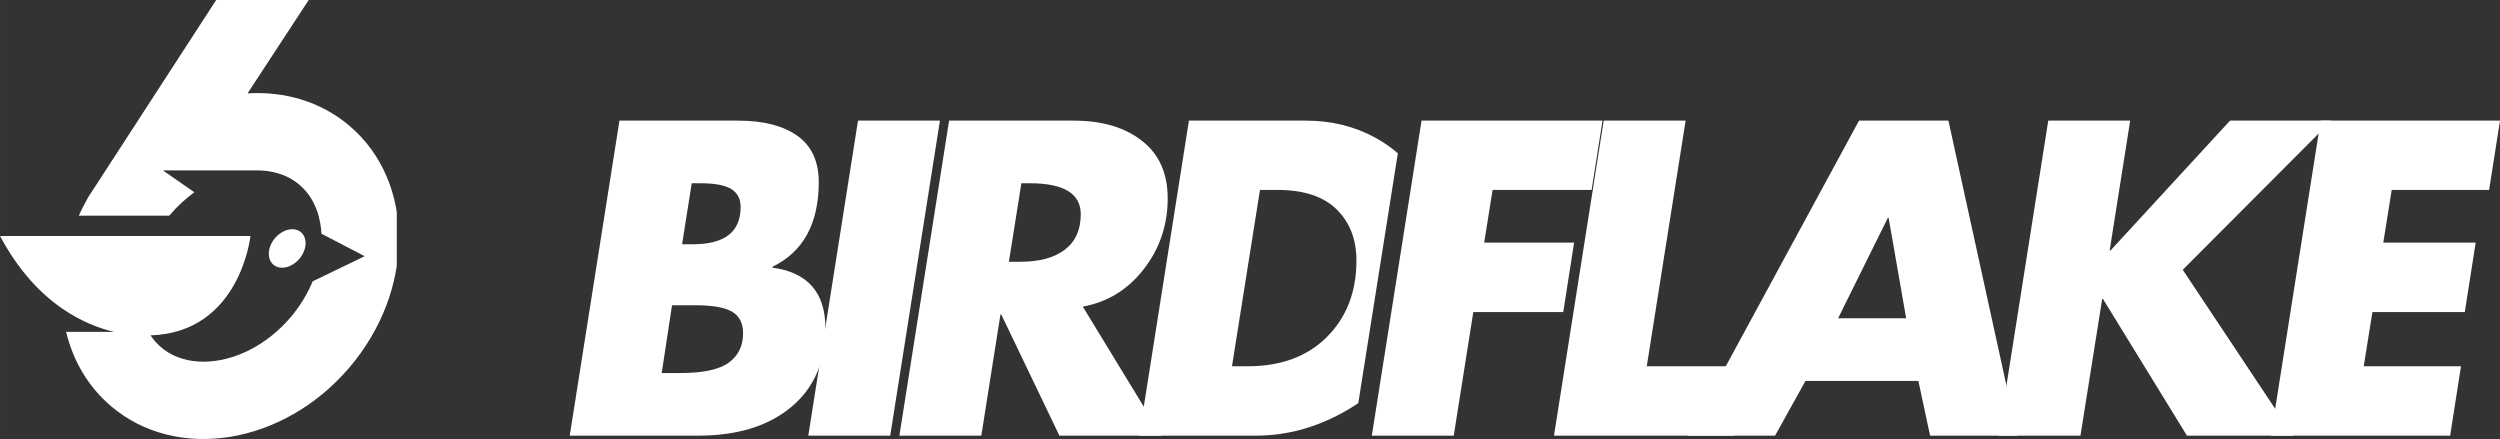 <?xml version="1.0" encoding="UTF-8" standalone="no"?>
<svg
   width="383.374"
   zoomAndPan="magnify"
   viewBox="0 0 287.53 50.492"
   height="67.322"
   preserveAspectRatio="xMidYMid"
   version="1.0"
   id="svg30"
   sodipodi:docname="birdflake-white-logo.svg"
   inkscape:version="1.4 (e7c3feb100, 2024-10-09)"
   xmlns:inkscape="http://www.inkscape.org/namespaces/inkscape"
   xmlns:sodipodi="http://sodipodi.sourceforge.net/DTD/sodipodi-0.dtd"
   xmlns="http://www.w3.org/2000/svg"
   xmlns:svg="http://www.w3.org/2000/svg">
  <rect x="0" y="0" width="287.53" height="50.492" fill="#333333" stroke="none"/>
  <sodipodi:namedview
     id="namedview30"
     pagecolor="#ffffff"
     bordercolor="#000000"
     borderopacity="0.25"
     inkscape:showpageshadow="2"
     inkscape:pageopacity="0.0"
     inkscape:pagecheckerboard="0"
     inkscape:deskcolor="#d1d1d1"
     inkscape:zoom="2"
     inkscape:cx="225.5"
     inkscape:cy="-52.5"
     inkscape:window-width="1920"
     inkscape:window-height="1080"
     inkscape:window-x="0"
     inkscape:window-y="0"
     inkscape:window-maximized="1"
     inkscape:current-layer="svg30" />
  <defs
     id="defs1">
    <g
       id="g1" />
    <clipPath
       id="166fac920c">
      <path
         d="m 0.133,13.832 h 45.633 v 50.875 H 0.133 Z m 0,0"
         clip-rule="nonzero"
         id="path1" />
    </clipPath>
  </defs>
  <g
     clip-path="url(#166fac920c)"
     id="g2"
     transform="translate(-0.133,-13.918)"
     style="fill:#ffffff">
    <path
       fill="#000000"
       d="m 40.352,28.41 c -3.285,-2.801 -7.457,-4.012 -11.75,-3.754 L 35.637,13.918 H 24.996 l -13.242,20.41 -1.496,2.301 -0.004,0.012 C 9.863,37.324 9.512,38.02 9.195,38.723 h 10.406 c 0.031,-0.039 0.059,-0.074 0.094,-0.109 0.844,-0.992 1.789,-1.859 2.793,-2.582 L 18.867,33.516 H 29.719 c 1.328,0 3.25,0.289 4.863,1.664 1.953,1.664 2.438,4.051 2.52,5.617 l 4.969,2.586 -5.98,2.895 c -0.605,1.465 -1.469,2.879 -2.547,4.145 -2.719,3.188 -6.469,5.094 -10.02,5.094 -1.332,0 -3.254,-0.289 -4.863,-1.66 -0.473,-0.402 -0.875,-0.859 -1.215,-1.367 C 27.758,52.164 28.938,41.059 28.938,41.059 H 0.133 c 2.156,4.039 4.703,6.66 7.172,8.359 2.152,1.484 4.238,2.266 5.953,2.672 H 7.738 c 0.793,3.305 2.512,6.285 5.148,8.531 7.562,6.449 19.84,4.465 27.426,-4.43 7.586,-8.895 7.602,-21.332 0.039,-27.781 z m 0,0"
       fill-opacity="1"
       fill-rule="nonzero"
       id="path2"
       style="fill:#ffffff" />
  </g>
  <path
     fill="#000000"
     d="m 34.617,26.711 c 0.184,0.156 0.324,0.355 0.414,0.598 0.09,0.238 0.129,0.504 0.109,0.789 -0.016,0.289 -0.086,0.574 -0.211,0.863 -0.121,0.289 -0.289,0.559 -0.5,0.805 -0.211,0.25 -0.449,0.457 -0.715,0.625 -0.266,0.168 -0.539,0.281 -0.816,0.348 -0.281,0.062 -0.547,0.066 -0.801,0.016 -0.25,-0.051 -0.469,-0.156 -0.656,-0.312 -0.184,-0.16 -0.324,-0.359 -0.414,-0.598 -0.09,-0.242 -0.129,-0.508 -0.109,-0.793 0.016,-0.285 0.086,-0.574 0.211,-0.863 0.121,-0.289 0.289,-0.559 0.5,-0.805 0.211,-0.246 0.449,-0.453 0.715,-0.621 0.266,-0.168 0.539,-0.285 0.816,-0.348 0.281,-0.062 0.547,-0.07 0.801,-0.02 0.25,0.055 0.469,0.156 0.656,0.316 z m 0,0"
     fill-opacity="1"
     fill-rule="nonzero"
     id="path3"
     style="fill:#ffffff" />
  <g
     fill="#000000"
     fill-opacity="1"
     id="g6"
     transform="translate(-0.133,-13.918)"
     style="fill:#ffffff">
    <g
       transform="translate(62.58,64.026)"
       id="g5"
       style="fill:#ffffff">
      <g
         id="g4"
         style="fill:#ffffff">
        <path
           d="m 22.438,-36.234 c 2.914,0 5.191,0.586 6.828,1.75 1.633,1.168 2.453,2.938 2.453,5.312 0,4.773 -1.777,8.023 -5.328,9.75 v 0.094 c 4.062,0.555 6.094,2.875 6.094,6.969 0,3.887 -1.324,6.918 -3.969,9.094 C 25.879,-1.086 22.316,0 17.828,0 h -14.75 l 5.719,-36.234 z M 17.109,-29.031 16,-22.016 h 1.25 c 3.656,0 5.484,-1.426 5.484,-4.281 0,-0.926 -0.355,-1.613 -1.062,-2.062 -0.699,-0.445 -1.898,-0.672 -3.594,-0.672 z M 13.656,-7.203 h 2.109 c 2.656,0 4.523,-0.398 5.609,-1.203 1.094,-0.801 1.641,-1.926 1.641,-3.375 0,-1.145 -0.418,-1.969 -1.25,-2.469 C 20.93,-14.75 19.508,-15 17.5,-15 h -2.656 z m 0,0"
           id="path4"
           style="fill:#ffffff" />
      </g>
    </g>
  </g>
  <g
     fill="#000000"
     fill-opacity="1"
     id="g9"
     transform="translate(-0.133,-13.918)"
     style="fill:#ffffff">
    <g
       transform="translate(90.018,64.026)"
       id="g8"
       style="fill:#ffffff">
      <g
         id="g7"
         style="fill:#ffffff">
        <path
           d="M 18.219,-36.234 12.5,0 H 3.078 l 5.719,-36.234 z m 0,0"
           id="path6"
           style="fill:#ffffff" />
      </g>
    </g>
  </g>
  <g
     fill="#000000"
     fill-opacity="1"
     id="g12"
     transform="translate(-0.133,-13.918)"
     style="fill:#ffffff">
    <g
       transform="translate(100.494,64.026)"
       id="g11"
       style="fill:#ffffff">
      <g
         id="g10"
         style="fill:#ffffff">
        <path
           d="m 23.125,-36.234 c 3.258,0 5.875,0.773 7.844,2.312 1.977,1.531 2.969,3.742 2.969,6.625 0,3.074 -0.918,5.789 -2.75,8.141 -1.824,2.355 -4.164,3.793 -7.016,4.312 L 33.219,0 H 21.484 l -6.688,-13.938 h -0.094 L 12.5,0 H 3.078 l 5.719,-36.234 z M 15.672,-20 h 1.297 c 2.207,0 3.922,-0.461 5.141,-1.391 1.219,-0.926 1.828,-2.285 1.828,-4.078 0,-2.375 -1.953,-3.562 -5.859,-3.562 h -0.969 z m 0,0"
           id="path9"
           style="fill:#ffffff" />
      </g>
    </g>
  </g>
  <path
     id="path12"
     d="m 160.77,17.627 c -0.767,-0.659 -1.609,-1.244 -2.53,-1.753 -2.387,-1.332 -5.085,-2 -8.093,-2 h -13.406 l -5.719,36.234 h 13.406 c 3.656,0 7.164,-0.984 10.531,-2.953 0.432,-0.253 0.852,-0.517 1.261,-0.791 z m -15.858,4.216 h 2.016 c 3.008,0 5.273,0.746 6.797,2.234 1.52,1.492 2.282,3.453 2.282,5.89 0,3.594 -1.133,6.524 -3.391,8.782 -2.25,2.25 -5.281,3.375 -9.094,3.375 h -1.828 z"
     style="fill:#ffffff" />
  <g
     fill="#000000"
     fill-opacity="1"
     id="g18"
     transform="translate(-0.133,-13.918)"
     style="fill:#ffffff">
    <g
       transform="translate(154.831,64.026)"
       id="g17"
       style="fill:#ffffff">
      <g
         id="g16"
         style="fill:#ffffff">
        <path
           d="m 29.609,-36.234 -1.25,7.969 H 16.969 L 16,-22.203 h 10.344 l -1.25,7.984 H 14.75 L 12.5,0 H 3.078 l 5.719,-36.234 z m 0,0"
           id="path15"
           style="fill:#ffffff" />
      </g>
    </g>
  </g>
  <g
     fill="#000000"
     fill-opacity="1"
     id="g21"
     transform="translate(-0.133,-13.918)"
     style="fill:#ffffff">
    <g
       transform="translate(175.782,64.026)"
       id="g20"
       style="fill:#ffffff">
      <g
         id="g19"
         style="fill:#ffffff">
        <path
           d="m 18.219,-36.234 -4.469,28.25 H 25.047 L 23.797,0 H 3.078 l 5.719,-36.234 z m 0,0"
           id="path18"
           style="fill:#ffffff" />
      </g>
    </g>
  </g>
  <g
     fill="#000000"
     fill-opacity="1"
     id="g24"
     transform="translate(-0.133,-13.918)"
     style="fill:#ffffff">
    <g
       transform="translate(194.475,64.026)"
       id="g23"
       style="fill:#ffffff">
      <g
         id="g22"
         style="fill:#ffffff">
        <path
           d="M 29.75,-36.234 37.688,0 H 27.641 l -1.344,-6.297 H 13.312 L 9.812,0 h -10 L 19.469,-36.234 Z M 17.062,-13.5 h 7.828 L 22.875,-25.047 h -0.094 z m 0,0"
           id="path21"
           style="fill:#ffffff" />
      </g>
    </g>
  </g>
  <g
     fill="#000000"
     fill-opacity="1"
     id="g27"
     transform="translate(-0.133,-13.918)"
     style="fill:#ffffff">
    <g
       transform="translate(226.911,64.026)"
       id="g26"
       style="fill:#ffffff">
      <g
         id="g25"
         style="fill:#ffffff">
        <path
           d="m 18.219,-36.234 -2.359,14.938 h 0.094 l 13.75,-14.938 H 41.375 L 24.266,-19.078 36.953,0 H 24.75 L 15.094,-15.719 H 15 L 12.5,0 H 3.078 l 5.719,-36.234 z m 0,0"
           id="path24"
           style="fill:#ffffff" />
      </g>
    </g>
  </g>
  <g
     fill="#000000"
     fill-opacity="1"
     id="g30"
     transform="translate(-0.133,-13.918)"
     style="fill:#ffffff">
    <g
       transform="translate(258.241,64.026)"
       id="g29"
       style="fill:#ffffff">
      <g
         id="g28"
         style="fill:#ffffff">
        <path
           d="m 29.422,-36.234 -1.25,7.969 H 16.969 L 16,-22.203 h 10.625 l -1.25,7.984 H 14.75 l -1,6.234 H 24.938 L 23.688,0 H 3.078 l 5.719,-36.234 z m 0,0"
           id="path27"
           style="fill:#ffffff" />
      </g>
    </g>
  </g>
</svg>
